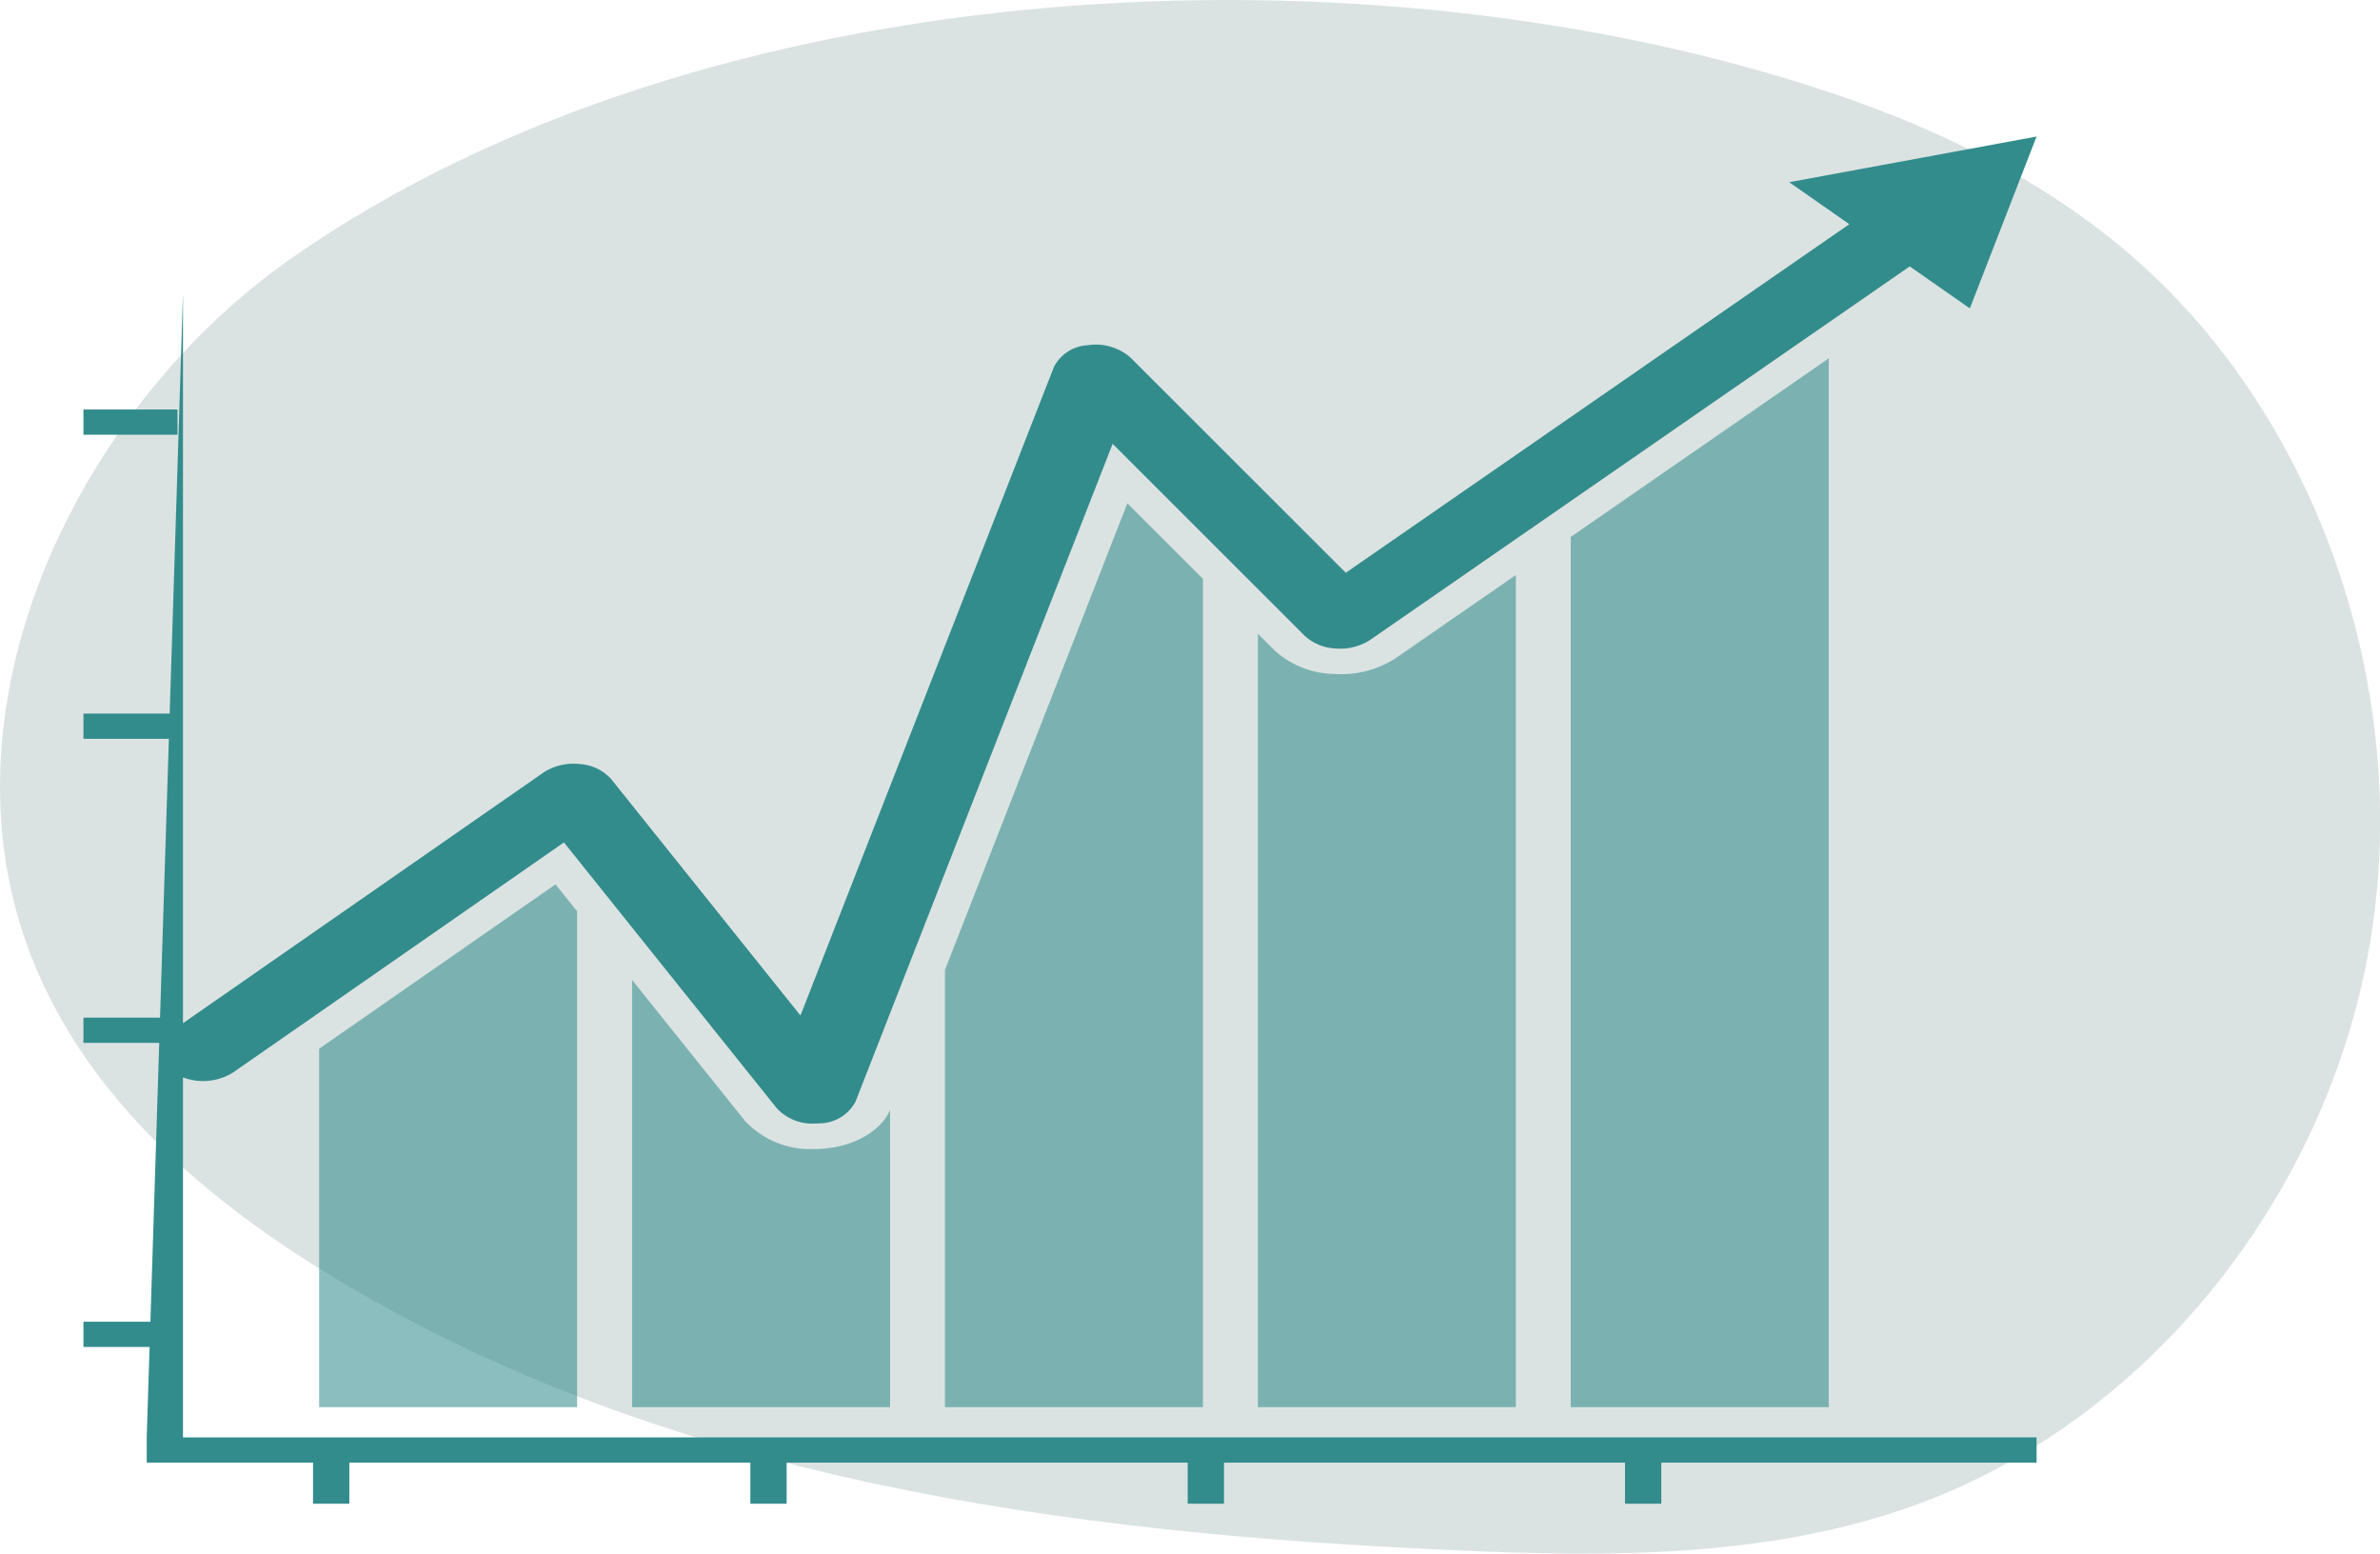 <svg xmlns="http://www.w3.org/2000/svg" width="223.787" height="146.049" viewBox="0 0 223.787 146.049"><defs><style>.a{fill:#0f4741;opacity:0.15;}.b,.c{fill:#338c8c;}.c{opacity:0.57;}</style></defs><g transform="translate(-28.935 -49.191)"><path class="a" d="M30.881,68.229c-19.87,13.918-33.425,41.625-24.54,65.152,5,13.24,16.017,22.838,27.6,29.985,31.8,19.63,69.6,24.64,106.307,26.259,14.6.644,29.558.763,43.4-4.243,21.592-7.81,38.6-28.665,42.723-52.6s-4.9-49.96-22.725-65.135c-8.115-6.912-17.734-11.585-27.632-14.932C132.505,38.007,70.163,40.714,30.881,68.229Z" transform="translate(25.373 5.299)"/><g transform="translate(36.781 62.026)"><g transform="translate(7.219 0)"><path class="b" d="M286.369,85.217,263.108,89.51l5.653,3.947-47.345,32.769-20.247-20.233a4.939,4.939,0,0,0-3.987-1.16,3.8,3.8,0,0,0-3.2,2.023L170.14,167.848l-17.8-22.228a4.323,4.323,0,0,0-2.958-1.41,5.19,5.19,0,0,0-3.4.791l-34.861,24.235a2.248,2.248,0,0,0,0,3.955,5.349,5.349,0,0,0,5.689,0L147.9,151.577l20.017,24.994a4.543,4.543,0,0,0,3.513,1.435c.162,0,.324-.006.488-.02a3.874,3.874,0,0,0,3.4-2.043l24.175-61.837,18.064,18.051a4.6,4.6,0,0,0,2.941,1.19,5.175,5.175,0,0,0,3.2-.8l50.744-35.121,5.653,3.948Z" transform="translate(-109.939 -85.217)"/><g transform="translate(14.942 20.852)"><path class="c" d="M146.74,273.816v33.7H171V260.9l-2.033-2.537Z" transform="translate(-146.74 -208.915)"/><path class="c" d="M237.238,296.352c-.3.026-.6.039-.9.039a8.437,8.437,0,0,1-6.526-2.667l-10.6-13.237v40.169h24.261V292.711C242.6,294.677,240.191,296.1,237.238,296.352Z" transform="translate(-189.784 -222.056)"/><path class="c" d="M291.67,214v41.1h24.261V177.23l-7.109-7.1Z" transform="translate(-232.826 -156.503)"/><path class="c" d="M371.839,196.051c-.219,0-.439-.008-.659-.02a8.524,8.524,0,0,1-5.469-2.209l-1.574-1.573v72.716H388.4V186.729l-11.283,7.808A9.334,9.334,0,0,1,371.839,196.051Z" transform="translate(-275.87 -166.365)"/><path class="c" d="M436.6,235.174h24.261v-98.6L436.6,153.365Z" transform="translate(-318.913 -136.575)"/></g></g><g transform="translate(0 14.787)"><path class="b" d="M95.5,230.081v2.373H273.2v-2.373H98.91v-107.5" transform="translate(-89.55 -122.578)"/><g transform="translate(21.588 107.592)"><rect class="b" width="3.414" height="6.147"/><rect class="b" width="3.413" height="6.147" transform="translate(41.121)"/><rect class="b" width="3.414" height="6.147" transform="translate(82.241)"/><rect class="b" width="3.413" height="6.147" transform="translate(123.362)"/></g><g transform="translate(0 10.874)"><rect class="b" width="8.844" height="2.373"/><rect class="b" width="8.844" height="2.372" transform="translate(0 28.586)"/><rect class="b" width="8.844" height="2.373" transform="translate(0 57.17)"/><rect class="b" width="8.844" height="2.373" transform="translate(0 85.756)"/></g></g></g></g></svg>